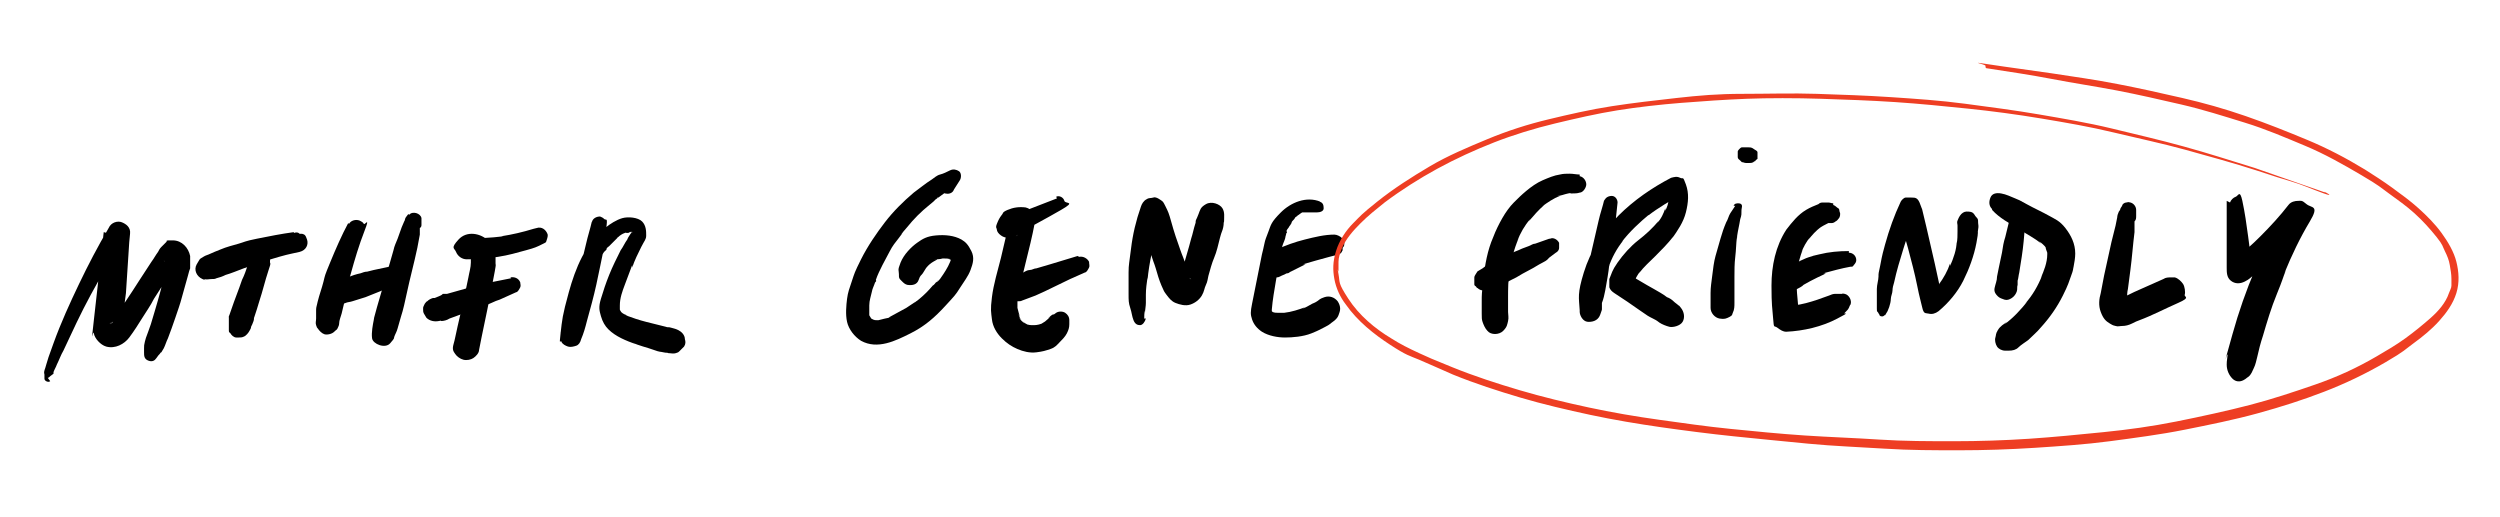 <svg xmlns="http://www.w3.org/2000/svg" id="Layer_1" viewBox="0 0 303.7 62.8"><defs><style> .st0 { fill: #ee3e23; } </style></defs><g><path d="M5.8,45.9c.1,0,.2-.1.3-.2s.3-.2.4-.3v-.2c0,0,0,0,0,0,.1-.3.3-.6.4-.9.3-.6.5-1.2.8-1.7.5-1.1,1.1-2.3,1.6-3.4,1.1-2.3,2.3-4.5,3.6-6.7s1.5-2.4,2.3-3.6l-2.6-.7c-.4,3.6-.8,7.1-1.2,10.7s-.1,1,0,1.6.8,1.4,1.5,1.6c1.1.3,2.2-.3,2.8-1.1s1.1-1.6,1.6-2.4,1-1.5,1.4-2.3c1.1-1.7,2.2-3.4,3.2-5.1l-.9.7h0c-.1,0-.3,0-.4,0,0,0,.1,0,.2,0h-.4c0,0,.1,0,.2,0h-.4c0-.1,0-.1,0,0l-.3-.2c0,0,0,0,.1.1l-.2-.3c0,.1.2.2.3.4l-.2-.3c0,0,.1.2.2.3v-.3c0,.2,0,.4,0,.6v-.4c0,.2,0,.5,0,.7v-.4c0,.3,0,.6,0,.9v-.3c-.3,1.7-.8,3.4-1.3,5.1s-.5,1.7-.8,2.5-.3.8-.4,1.2-.1.5-.1.8c0,.1,0,.1,0,0,0,0,0,.1,0,.2,0,.1,0,.2,0,.3,0,.4,0,.8.5,1s.8,0,1-.3.3-.4.4-.5.1-.2.2-.2c.1-.2.2-.3.3-.5.2-.4.3-.8.5-1.2.3-.8.6-1.6.9-2.5s.6-1.7.8-2.5.5-1.7.7-2.5.2-.7.3-1c0-.5,0-1,0-1.5-.2-1-1-1.9-2.1-1.9s-.6,0-.8.2-.4.4-.6.6-.3.4-.4.6c-.3.4-.5.8-.8,1.2-.5.8-1,1.5-1.5,2.3s-1.1,1.7-1.7,2.6-.6.8-.8,1.3-.5.9-.8,1.3l.2-.3c-.1.2-.3.3-.4.4l.3-.3c-.1,0-.2.2-.4.2l.4-.2c0,0-.2,0-.3,0h.4c0,0-.1,0-.2,0h.4s0,0-.1,0l.4.2s0,0,0,0l.3.3s0,0-.1-.1l.3.3c0,0,0-.1,0-.2l.2.4c0,0,0-.1,0-.2v.4c0-.3,0-.7,0-1.1v-1.2c.1-.8.2-1.6.3-2.3.1-1.5.2-3.1.3-4.6s.1-1.8.2-2.6-.5-1.2-1-1.4-1.3,0-1.6.7c-1.3,2.2-2.5,4.5-3.6,6.8s-2.2,4.7-3.1,7.2-.5,1.4-.7,2-.2.7-.3,1-.2.5-.1.8v.2c0,0,0-.1,0,0,0,0,0,.2,0,.3,0,.3.5.5.7.3h0Z"></path><path d="M31.3,33.2c.1-.4.2-.7.4-1s.1-.3.2-.4.2-.3.4-.4h-.6c0,.2,0,.2,0,.2l-.6-1.4c0,.1-.2.2-.3.4s-.1.3-.2.5c-.2.4-.4.7-.5,1.1-.2.6-.4,1.2-.7,1.8-.4,1.2-.9,2.4-1.3,3.6s-.3.7-.3,1,0,.3,0,.5,0,0,0,.1c0,.3,0,.4,0,.8s0,.3.2.5c.1.2.4.5.7.5h.3c.2,0,.4,0,.6-.1.3-.1.6-.5.7-.7s.2-.3.2-.5c.1-.2.2-.4.3-.7s0-.3.1-.5c.2-.6.4-1.2.6-1.9.4-1.2.7-2.5,1.1-3.7s.2-.7.2-1.1,0-.3.1-.5c0-.3,0-.5,0-.8,0-.7-.7-1.1-1.3-.9s-.5.3-.5.6,0,.7.2.9h0c0-.1,0-.3-.1-.5,0,.2,0,.4,0,.7s0,.1,0,.2c0,0,0,.2,0,.3-.1.4-.2.8-.2,1.2s.3.4.4.1h0Z"></path><path d="M35.7,28.2c-1.5.2-3,.5-4.5.8s-1.5.4-2.2.6-1.5.4-2.2.7-.8.3-1.2.5-.6.2-.9.4-.4.2-.5.4-.2.3-.3.5c-.4.7,0,1.5.7,1.8s.1,0,.2,0c.3.1.6,0,.9,0s.4,0,.6-.1c.4-.1.7-.2,1.1-.4.7-.2,1.4-.5,2.2-.8,1.4-.5,2.9-1,4.3-1.4s1.7-.4,2.5-.6,1.1-.9.9-1.5-.3-.6-.6-.7h-.3c-.2-.2-.4-.2-.7-.1h0Z"></path><path d="M42.3,27.1c-.8,1.5-1.5,3.1-2.2,4.8s-.6,1.5-.8,2.3-.5,1.6-.7,2.4-.2.8-.2,1.2,0,.4,0,.6,0,.2,0,.3c0,.3-.1.5,0,.8s.1.3.2.4c.2.3.5.6.8.7s.9,0,1.2-.3.3-.2.4-.4.2-.4.2-.6c0-.4.2-.8.3-1.2.2-.8.4-1.6.5-2.4s.4-1.6.6-2.4c.5-1.8,1-3.5,1.7-5.3s0-.6-.1-.8-.3-.3-.5-.4c-.5-.2-1.1,0-1.3.4h0Z"></path><path d="M49.6,26c-.1.1-.2.3-.3.4s-.1.4-.2.5l-.3.7-.5,1.4c-.2.5-.4.9-.5,1.4l-.4,1.4c-.5,1.8-1.1,3.7-1.6,5.5s-.3,1.1-.4,1.6-.3,1.5-.2,2.2,1.6,1.3,2.2.6.4-.5.5-.8.3-.6.4-1l.4-1.4c.3-.9.5-1.9.7-2.8.4-1.9.9-3.7,1.3-5.6l.3-1.6v-.8c.2-.1.2-.3.2-.4,0-.3,0-.5,0-.8-.1-.6-1.1-.9-1.5-.4h0Z"></path><path d="M48.7,32.1l-3.3.7-.8.2c-.3,0-.5.1-.8.2-.5.1-1.1.3-1.6.5s-.6.2-.9.3-.3.1-.5.2c-.3.1-.3.1-.5.3-.1,0-.3.2-.3.4h0c0,0,0,.1-.1.2-.2.3-.2.7,0,1,0,.1.1.3.2.4.1.1.3.2.5.3h.2c.2.1.3.1.5.1.2,0,.5,0,.7-.1s.5-.1.8-.2l1.6-.5c.5-.2,1-.4,1.5-.6l1.5-.6,1.7-.7c.2,0,.5-.2.6-.5s.2-.5.1-.8-.2-.5-.5-.6-.5-.2-.8-.1h0Z"></path><path d="M64.8,27.8c-1.3.4-2.6.7-3.9.9h.3c-1.6.2-3.3.3-4.9.2l1,2.4s0,0,.1-.1l-.3.2c0,0,.1,0,.2,0h-.3c0,.1.2,0,.3,0h-.4c0,0,.2,0,.3,0h-.4c.1,0,.2,0,.3,0h-.3c.1,0,.2,0,.4,0l-.3-.2c.1,0,.2.2.3.3l-.2-.3c0,0,.1.2.2.3v-.3c0,.2,0,.4,0,.6v-.4c0,.3,0,.6,0,.9v-.4c0,.6-.2,1.2-.3,1.8s-.3,1.3-.4,2c-.3,1.3-.6,2.6-.9,3.9s-.3,1.5-.5,2.2,0,.9.2,1.2.6.6,1,.7.9,0,1.2-.2.7-.6.7-1c.4-2.1.9-4.3,1.3-6.4s.4-2,.6-3.1.1-.7.1-1,0-.7,0-1.1c-.1-.6-.4-1.2-.8-1.6-1-1-2.7-1.3-3.7-.2s-.5,1-.3,1.5.7.9,1.3.9c1.3,0,2.5-.1,3.8-.3s2.3-.5,3.4-.8,1.3-.4,1.9-.7.5-.2.6-.5.2-.6.1-.8c-.2-.5-.7-.9-1.3-.7h0Z"></path><path d="M62.1,33.8l-2,.4c-.6.1-1.3.3-1.9.4l-3.9,1.1h-.5c-.2.2-.3.2-.5.3l-.5.2c0,0-.2,0-.2,0-.3.1-.5.2-.7.4-.1,0-.2.2-.3.3-.1.2-.2.4-.2.5,0,0,0,.2,0,.2,0,.2,0,.3.1.5s.2.3.3.5c.4.4,1,.5,1.5.4s.2,0,.3,0c.3,0,.7-.1,1-.3l3.8-1.4c.4-.2.9-.3,1.3-.5s.7-.3,1-.4l2-.9c.2,0,.4-.4.5-.6s0-.4,0-.6c-.2-.5-.7-.7-1.2-.6h0Z"></path><path d="M71.9,26.9c-.2.9-.5,1.8-.7,2.7s-.4,1.7-.7,2.6c-.5,1.8-1,3.5-1.5,5.2s-.6,2-.9,3l2.6.3c0-.8.2-1.7.3-2.5v.3c.2-2,.6-4.1,1.4-6v.3c.1-.6.4-1.1.7-1.7s.3-.5.5-.7,0-.1.1-.2,0,0,0,0c-.2.2-.1.1,0,0,0-.1.2-.2.3-.3.2-.2.4-.4.6-.6s.2-.2.3-.3.1-.1.2-.2,0,0,0,0c-.2.2-.1,0,0,0,.2-.2.5-.4.8-.5s.1,0,.2,0,0,0,0,0c.1,0-.2,0,0,0s.3,0,.4-.1.1,0,.1,0c0,0-.3,0,0,0s.1,0,.2,0c.1,0-.1,0-.1,0,0,0,0,0,.1,0s0,0,0,0c.2,0-.2,0,0,0s0,0,0,0c.1,0,0,.1,0,0,0,0,0,0,0,0,0,.1-.2-.2,0,0s0,0,0,0c-.1-.1,0-.2,0,0s0,.2,0,0,0,0,0,0v-.3c0,0,0,.1,0,.2,0,.2.1-.2,0,0s-.1.2-.2.3c-.1.2-.3.4-.4.7-.3.4-.5.9-.8,1.3-.5,1-1,2-1.4,3s-.7,1.9-1,2.9-.2,1.4,0,2.1.5,1.2.9,1.6c.9.9,2.2,1.4,3.3,1.8l-.4-.2c.8.4,1.8.6,2.6.9s.8.2,1.2.3.4,0,.6.1c.3,0,.6.1.9,0s.3-.1.4-.2c.2-.2.4-.4.6-.6s0,0,0,0c.2-.3.2-.6.1-.9,0-.5-.4-.9-.8-1.1s-.6-.2-.9-.3-.4,0-.6-.1c-.8-.2-1.6-.4-2.4-.6s-1.7-.5-2.5-.8h.3c-.3,0-.6-.2-.9-.4l.3.2c-.1-.1-.3-.2-.4-.4l.2.3c0-.1-.2-.3-.2-.4v.3c0-.2,0-.3,0-.5v.3c0-.3,0-.6,0-.9v.3c0-.9.3-1.7.6-2.5s.6-1.6.9-2.4v.3c.3-.9.7-1.7,1.1-2.5s.6-.9.6-1.4,0-1.2-.5-1.7-1.7-.6-2.4-.4-1.5.7-2.1,1.2c-2.4,1.9-3.6,4.9-4.4,7.8s-.8,3.3-1,5,0,.7.1,1,.5.5.8.6.7,0,1-.1.5-.4.6-.8c.3-.7.5-1.4.7-2.2s.4-1.4.6-2.2c.4-1.5.7-2.9,1-4.4s.4-1.8.5-2.7v.3c0-.9.2-1.8.3-2.7s-.1-.5-.3-.7-.3-.2-.5-.3c-.4,0-.9.2-1,.7h0Z"></path><path d="M115.9,23l.7-1.1c.2-.3.2-.9-.1-1.1s-.7-.3-1.1-.1-.8.4-1.2.5-.7.4-1,.6c-.8.5-1.5,1.1-2.2,1.6-1.3,1.1-2.5,2.3-3.5,3.6s-2.1,2.9-2.9,4.5-.8,1.7-1.1,2.6-.5,1.4-.6,2.2-.2,1.9,0,2.8.9,1.8,1.7,2.3c2,1.1,4.2,0,6-.9s3-2,4.2-3.3,1.3-1.4,1.8-2.2,1-1.4,1.3-2.2.5-1.5.1-2.3-.7-1.1-1.2-1.4c-.9-.5-2-.6-3.1-.5s-1.6.4-2.3.9-1.6,1.4-2,2.4-.2.9-.2,1.4,0,.5.3.8.4.4.7.5c.6.1,1.2,0,1.4-.6s.3-.5.5-.8.3-.5.5-.8l-.2.3c.2-.3.5-.6.8-.8l-.3.2c.3-.2.6-.4,1-.6h-.4c.3,0,.7,0,1-.1h-.4c.3,0,.6,0,1,0h-.4c.3,0,.5,0,.7.1h-.3c.2,0,.3,0,.5.1l-.3-.2c.1,0,.2.2.3.3l-.2-.3c0,0,.1.2.2.3v-.3c-.1,0,0,.2,0,.3v-.4c0,0,0,.2,0,.2v-.4c0,.2,0,.3,0,.5v-.3c-.2.7-.6,1.4-1,2s-.4.6-.7.9.2-.3,0-.1,0,0,0,0c0,0-.1.2-.2.2-.1.1-.2.3-.4.4-.5.6-1,1.1-1.6,1.6s-.3.2-.4.3c-.2.2.2-.2,0,0s-.2.1-.3.2c-.3.2-.6.4-.9.6-.7.4-1.5.8-2.2,1.2h.3c-.5,0-1,.2-1.5.3h.4c-.3,0-.6,0-.9,0h.4c-.2,0-.4,0-.6-.1h.3c-.2,0-.3,0-.5-.1l.3.2c-.1-.1-.3-.2-.4-.4l.2.3c-.1-.2-.2-.3-.3-.5v.3c0-.3,0-.6,0-.9v.4c0-.5,0-1,0-1.4v.4c0-.6.2-1.1.3-1.6s.2-.6.3-.9.1-.3.2-.4,0-.1,0-.2,0,0,0-.1c0-.2,0,0,0,.1.2-.6.5-1.2.8-1.8s.6-1.1.9-1.7.7-1.1,1.1-1.6.2-.3.3-.4,0-.1.1-.2,0,0,0,0c.2-.2-.1.2,0,0,.2-.2.4-.5.6-.7.8-1,1.7-1.9,2.7-2.7s.5-.5.8-.7.1-.1.2-.2c0,0,0,0,0,0,0,0,0,0,.1,0,.1-.1.3-.2.4-.3.3-.2.7-.5,1-.8s0,0,0,0c0,0-.1,0,0,0s.1-.1.2-.2c.2-.1.3-.2.5-.3l-1.4-1-.4,1.2c-.1.4.1.8.5.9s.8,0,1-.3h0Z"></path><path d="M128.4,24.1c-2.1.8-4.1,1.6-6.2,2.4l1.5,2s0,0,0-.1l-.2.3c0,0,.1-.2.2-.2l-.3.2c.1-.1.3-.2.5-.3h-.3c.1,0,.3,0,.4,0h-.4c.1,0,.3,0,.4,0h-.4c0,0,.2,0,.3,0l-1.1-1.9c-.5,1.6-.8,3.2-1.2,4.8s-.9,3.2-1.1,4.8-.1,1.8,0,2.7.6,1.7,1.2,2.3,1.2,1,1.9,1.3,1.5.5,2.3.4,1.1-.2,1.7-.4.8-.5,1.1-.8.7-.7.9-1.1.3-.7.3-1.1,0-.3,0-.5c0-.4-.2-.7-.5-.9s-.8-.2-1.1,0-.2.2-.4.2c-.2.1-.4.3-.6.5l.3-.2c-.2.2-.5.4-.7.6l.3-.2c-.3.2-.5.3-.8.5l.4-.2c-.4.2-.8.3-1.2.3h.4c-.3,0-.6,0-.9,0h.4c-.3,0-.6,0-.9-.2l.4.2c-.3-.1-.6-.3-.8-.5l.3.3c-.3-.2-.5-.4-.7-.7l.3.3c-.2-.2-.3-.5-.4-.8l.2.4c-.1-.3-.2-.7-.3-1.1v.4c0-.6,0-1.1,0-1.7v.4c0-.7.2-1.5.4-2.2s.4-1.6.6-2.4c.4-1.6.8-3.2,1.1-4.8s0-.8-.2-1.2-.5-.6-.9-.7c-.8-.1-1.5,0-2.2.3s-.5.4-.7.6c-.3.4-.4.6-.6,1.1s0,.5,0,.7.2.5.5.7c.4.3,1,.4,1.5.1,2-1.1,3.9-2.1,5.8-3.2s.5-.7.4-1.1-.6-.7-1-.5h0Z"></path><path d="M130.9,31.1l-3.3,1-1.7.5c-.3,0-.5.2-.8.2s-.6.2-.8.3l-.9.3c-.3,0-.5.2-.8.4h-.2c0,.2,0,.2,0,.2-.2.1-.4.3-.5.5,0,.1-.1.2-.1.4v.4c0,.2,0,.4,0,.5,0,.1,0,.2.2.3,0,.1.2.3.4.3.2.1.5.2.8.2h.2c0,0,.1,0,.2,0,.3,0,.4,0,.6-.1l.8-.3.8-.3c.4-.2.7-.3,1.1-.5l3.1-1.5,1.8-.8c.2,0,.4-.4.5-.6s0-.4,0-.7c-.2-.4-.7-.7-1.2-.6h0Z"></path><path d="M139,38.7c0-.3,0-.7.1-1v.3c0-.4.1-.8.1-1.2s0-.7,0-1c0-.7.1-1.4.2-2.1v.3c.2-2.1.7-4.3,1.3-6.3s.4-1.2.6-1.7h-3c.4,1.5,1,2.9,1.4,4.4s.5,1.5.7,2.2.4,1.4.7,2.1.3.7.6,1.1.6.8,1.1,1,1.2.4,1.8.2,1.1-.6,1.4-1.1.3-.9.5-1.3.2-.7.3-1.1c.2-.7.4-1.5.7-2.2s.5-1.6.7-2.4.3-.8.4-1.3,0-.4.1-.7c0-.6.1-1.1-.2-1.6s-1.3-.9-2-.5-.7.7-.9,1.2-.2.5-.3.7,0,.3-.1.5c-.2.6-.3,1.2-.5,1.8-.3,1.2-.7,2.4-1,3.6s-.2.7-.3,1-.2.6-.3.9l.2-.4c0,0,0,.2-.1.3l.3-.3c0,0,0,0-.1.1l.3-.3s0,0-.1,0l.4-.2c0,0-.1,0-.2,0h.4c0,0,0,0-.1,0h.4c0,0-.1,0-.2,0l.4.2c0,0-.2,0-.2-.1l.3.3c-.1-.1-.2-.2-.3-.4l.2.3c-.2-.2-.3-.4-.4-.7l.2.4c-.2-.5-.4-1.1-.5-1.6s-.4-1.1-.6-1.7c-.4-1.1-.8-2.3-1.1-3.4s-.4-1.3-.7-1.9-.3-.6-.6-.8-.6-.4-.9-.3-.5,0-.8.2c-.4.2-.6.6-.7.9-.6,1.7-1,3.4-1.2,5.1s-.3,1.9-.3,2.9,0,1.8,0,2.6,0,1.1.2,1.7.2,1,.4,1.5.5.6.8.6.6-.4.7-.8h0Z"></path><path d="M160.4,24.5c-1.7-.7-3.6.1-4.8,1.3s-1.2,1.5-1.5,2.3-.4,1-.5,1.5-.2.9-.3,1.3c-.2,1-.4,2-.6,3s-.4,2-.6,3-.2,1.3,0,1.9.6,1.1,1.2,1.5c.8.5,1.9.7,2.8.7s2.2-.1,3.2-.5,1.1-.5,1.7-.8.6-.4.9-.6.6-.5.7-.8.2-.5.2-.8-.1-.6-.3-.9c-.4-.5-1-.7-1.6-.5s-.6.3-.9.5-.4.2-.6.3c-.4.2-.8.5-1.2.6l.4-.2c-.8.3-1.7.6-2.6.7h.4c-.5,0-1,0-1.5,0h.4c-.2,0-.5,0-.7-.1h.3c-.1,0-.3,0-.4,0l.3.2c0,0-.2-.2-.3-.3l.2.3c0-.1-.1-.2-.2-.3v.3c0-.1,0-.2,0-.4v.3c0-.2,0-.5,0-.7v.3c.1-1.2.3-2.3.5-3.5s.4-2.2.6-3.3.2-1,.4-1.5.1-.4.2-.7,0-.2.1-.3,0-.1,0-.2c0,0,0,0,0-.1,0-.1,0,0,0,0,0,0,.1-.2.2-.3s.1-.2.2-.3.1-.2.2-.3,0,0,0-.1c0,0,0,0,0,0,0,.1-.1.1,0,0,.1-.2.3-.3.4-.5s.1-.1.2-.2.1,0,.1-.1c-.1,0-.1,0,0,0,0,0,0,0,0,0,.2-.1.4-.3.6-.4h0c0,0,0,0,0,0,0,0,.2,0,.2,0,.1,0,.2,0,.3,0s0,0,.1,0c0,0,0,0,.1,0-.1,0-.1,0,0,0,.1,0,.2,0,.4,0s.1,0,.2,0c0,0,0,0,.1,0-.1,0-.1,0,0,0,.1,0,.2,0,.4,0,.3,0,.8-.1.8-.5s-.1-.7-.5-.8h0Z"></path><path d="M162.1,28.5c-1.2,0-2.4.3-3.6.6s-2.3.7-3.4,1.2-.5.3-.8.5-.4.3-.6.5c-.3.3-.5.7-.5,1.1s0,0,0,.1c0,.2,0,.4.2.6.1.2.3.3.4.4.1,0,.3.1.4.2.3,0,.6,0,.9,0s.5-.2.8-.3.3-.2.5-.2.3-.2.4-.2c.6-.3,1.2-.6,1.8-.9h-.3c1-.3,2.1-.6,3.2-.9s.6-.1.9-.2c.2,0,.3-.1.4-.2.1,0,.2-.2.3-.4v-.3c.2-.2.2-.3.2-.5,0-.1,0-.2,0-.3,0-.2-.1-.3-.3-.4-.2-.2-.6-.4-.9-.4h0Z"></path><path d="M191.9,21.2c-.4,0-.8-.1-1.2-.1s-.8,0-1.2.1c-.7.1-1.4.4-2.1.7s-1.4.8-2,1.3-1,.9-1.5,1.4-1,1.2-1.4,1.9-.8,1.5-1.1,2.3c-.7,1.6-1,3.3-1.2,5.1s-.2,1.8-.2,2.8,0,.9,0,1.4,0,.7.1,1,.3.8.6,1.1c.4.5,1.4.5,1.9,0s.5-.8.6-1.2,0-.8,0-1.1c0-.6,0-1.1,0-1.7,0-1.1,0-2.2.2-3.3v.4c.1-1.5.5-3,1.1-4.4l-.2.4c.4-1,.9-1.9,1.6-2.7l-.2.3c.6-.7,1.2-1.4,1.9-2l-.3.2c.7-.5,1.4-1,2.2-1.3h-.3c.4,0,.8-.2,1.3-.3s.2,0,.3,0,.1,0,.2,0c.2,0-.3,0,0,0s.6,0,.9-.1c.4,0,.8-.6.8-1s-.3-.9-.8-1h0Z"></path><path d="M188.2,29l-1.7.6c-.3,0-.5.2-.8.3l-.8.3c-.6.3-1.3.5-1.9.8s-1.1.5-1.6.8-.6.3-.9.5l-.4.3c-.2.1-.3.2-.5.3s-.1.1-.2.2c-.1.2-.3.4-.3.6v.3c0,.2,0,.3,0,.5,0,.1,0,.2.2.3,0,0,.1.2.2.2.2.2.5.3.8.3s.5,0,.8-.1l.4-.2c.4-.1.7-.3,1.1-.5l1.6-.8c.5-.3,1-.6,1.6-.9s1-.6,1.6-.9.6-.4.8-.6l.8-.6c.2-.1.4-.3.4-.6s0-.4,0-.6c-.2-.4-.7-.7-1.1-.5h0Z"></path><path d="M194.9,24.2c-.2.9-.5,1.7-.7,2.6l-.6,2.6c-.2.9-.4,1.7-.6,2.6l-.5,2.6-.3,1.4c-.1.6-.2,1.2-.3,1.8l2.5-.3s0,0,0-.1v.3c0-.8,0-1.7.1-2.5v.3c.1-1.1.4-2.2.9-3.3v.3c.4-1.2,1-2.3,1.8-3.3l-.2.2c1-1.3,2.2-2.4,3.4-3.4l-.2.2c1.3-1,2.7-1.8,4.1-2.6l-1.8-.7c.1.3.2.5.2.8v-.3c0,.4,0,.7,0,1.1v-.3c0,.5-.2,1-.4,1.4v-.3c-.2.6-.5,1.3-1,1.8l.2-.3c-.7.9-1.6,1.7-2.5,2.4s-1.8,1.7-2.5,2.7-.7,1.3-1,2v.4c0,.2,0,.4,0,.6.1.3.3.5.6.7,1.1.7,2.1,1.4,3.1,2.1s1,.7,1.6,1,.5.3.8.5.8.4,1.2.5,1.3-.1,1.6-.6.2-1.2-.2-1.7-.2-.2-.3-.3c-.2-.2-.4-.3-.6-.5s-.5-.4-.8-.5c-.5-.4-1.1-.7-1.6-1-1.1-.6-2.2-1.3-3.3-1.9l.7,1.6c0-.2.1-.4.2-.6v.3c.1-.6.4-1.1.8-1.6l-.2.3c.6-.8,1.3-1.4,2-2.1s1.5-1.5,2.2-2.4l-.2.3c.7-1,1.4-2,1.7-3.2s.4-2.3,0-3.4-.3-.6-.7-.8-.7-.1-1.1,0c-2.3,1.2-4.5,2.7-6.4,4.6s-3.4,4.3-4.2,6.9-.6,3-.5,4.6v-.3c0,.2,0,.3,0,.5,0,.3.2.7.4.9s.4.3.7.3c.7,0,1.2-.3,1.4-.9s.2-.5.2-.7v-.7c.2-.5.3-1,.4-1.5.2-1.1.4-2.2.5-3.2v.3c.1-1.3.3-2.5.5-3.8s.2-1.4.3-2.1l.2-1.9c0-.4-.3-.8-.7-.8s-.8.2-.9.6h0Z"></path><path d="M210.8,25c-.2.3-.4.6-.6.9s-.3.8-.5,1.1c-.3.7-.5,1.3-.7,2s-.4,1.4-.6,2.1-.3,1.6-.4,2.4-.2,1.4-.2,2.1,0,.7,0,1.1,0,.5,0,.7c0,.6.5,1.2,1.1,1.3s.8,0,1.2-.2.3-.3.4-.5c.2-.4.2-.8.2-1.2s0-.7,0-1.1c0-.7,0-1.4,0-2.1s0-1.6.1-2.4.1-1.6.2-2.4v.3c0-.6.2-1.3.3-1.9s.1-.6.2-.9,0-.7.1-1.1-.2-.5-.4-.5-.5,0-.6.3h0Z"></path><path d="M222.7,24.7c-.2,0-.4-.1-.6-.1s-.4,0-.6,0-.4,0-.6.2c-.5.2-1,.4-1.5.7-1,.6-1.7,1.5-2.4,2.4-1.3,2-1.8,4.4-1.8,6.8s.1,2.7.2,4,.1.8.5,1.1.7.5,1.1.5c2.1-.1,4.3-.6,6.2-1.6s.6-.4.9-.7.4-.4.5-.6.1-.3.2-.4c.2-.5-.2-1.2-.7-1.3s-.2,0-.3,0c-.3,0-.5,0-.7,0s-.1,0-.2,0c-.2,0-.5.1-.7.2-.5.2-.9.3-1.4.5-.9.3-1.9.6-2.9.7h.4c-.5,0-.9,0-1.4,0l1.6,1.6c0-1-.1-2.1-.2-3.1s0-2.1.1-3.1v.4c0-.9.3-1.8.6-2.6l-.2.4c.3-.7.6-1.3,1.1-1.9l-.2.3c.4-.5.9-1.1,1.5-1.5l-.3.2c.4-.3.8-.5,1.2-.7h-.3c.2,0,.3,0,.5,0s.1,0,.2,0c.3,0,.5-.2.7-.4l-.2.2h0c.2-.1.3-.3.4-.4s.2-.5.1-.7,0-.4-.2-.5-.3-.3-.6-.4h0Z"></path><path d="M224.6,30.5c-1.2,0-2.4.1-3.6.4s-.5.1-.8.2-.7.2-1.1.4c-.5.2-1,.5-1.5.8s-.3.2-.4.3-.3.2-.4.4,0,.1-.1.2c-.1.2-.3.4-.4.6s0,.2-.1.3c0,0,0,.2,0,.3s0,0,0,0c0,0,0,.1,0,.2,0,.2,0,.3.2.5s.2.2.4.3,0,0,.1,0,0,0,0,0c0,0,0,0,.2,0,0,0,.1,0,.2,0h.3c.1,0,.3-.2.4-.2.2,0,.5-.2.7-.3s.3-.2.4-.3c.5-.3,1.1-.6,1.7-.9s.7-.3,1-.5h-.3c1.1-.3,2.2-.6,3.3-.8h-.2s0,0,0,0c.1,0,.2,0,.3,0,.1,0,.2,0,.3-.2.2-.2.3-.4.3-.6,0-.5-.4-.9-.9-.9h0Z"></path><path d="M212.1,19.8h.4s0,0,0,0c.2,0,.3,0,.5-.1s0,0,0,0h0s0,0,.1-.1h.1c.1-.2.2-.2.3-.3,0-.1,0-.2,0-.4,0-.1,0-.2,0-.4,0-.1-.1-.2-.3-.3l-.3-.2s0,0,0,0c-.2-.1-.3-.1-.5-.1h0s0,0,0,0h-.2c0,0-.1,0-.2,0-.1,0-.3,0-.4,0-.1,0-.2.1-.3.2,0,0-.2.2-.2.3,0,.1,0,.2,0,.4v.3c0,.2.2.3.3.4l.2.2c.2,0,.3.1.5.1h0Z"></path><path d="M228.5,37.6l-.2.2.7.5c.1-.2.2-.3.3-.5s.1-.3.2-.5c.1-.3.2-.7.2-1s.2-.7.2-1,.1-.7.2-1c.3-1.4.7-2.7,1.1-4s.5-1.5.8-2.2v.3c.2-.8.6-1.6,1-2.4l-2.4-.3c.2.8.4,1.5.6,2.3s.4,1.5.6,2.2c.4,1.5.8,3,1.1,4.5s.4,1.7.6,2.6.4.7.8.8.8,0,1.2-.3c1.2-1,2.3-2.3,3-3.7s1.3-3,1.6-4.6.1-1.1.2-1.6,0-.6,0-.9,0-.4-.2-.6-.2-.3-.3-.4c-.2-.3-.6-.3-.9-.3s-.6.2-.8.5-.2.4-.3.6,0,.4,0,.6,0,.5,0,.7c0,.5,0,1-.1,1.5v-.3c0,1-.4,2.1-.8,3v-.3c-.3.9-.8,1.8-1.4,2.6l.2-.2c-.5.6-1,1.2-1.7,1.7l2,.5c-.6-3.1-1.3-6.1-2-9.1s-.4-1.7-.7-2.6-.6-.9-1.1-.9-.5,0-.7,0-.5.3-.6.5c-.8,1.7-1.4,3.4-1.9,5.2s-.4,1.7-.6,2.6-.2.9-.2,1.3-.2,1-.2,1.5,0,1,0,1.5,0,.6,0,.9,0,.3.1.4.1.2.2.3c0,.2.3.3.5.2s.3-.3.2-.5v-.3c-.2-.2-.4-.3-.5-.1h0Z"></path><path d="M244.5,25.1l-.9,3.7c-.2.6-.3,1.2-.4,1.9l-.4,1.9-.2,1c0,.5-.2.9-.3,1.4s.2.8.4,1,.5.3.8.4.6,0,.9-.2.5-.5.6-.8,0-.5.1-.8v-.5c.1-.3.1-.6.2-1l.3-1.9c.2-1.3.3-2.5.4-3.8l.2-2.1c0-.2-.1-.5-.3-.6s-.3-.2-.5-.2c-.4,0-.9.2-1,.6h0Z"></path><path d="M242,25.5c.9,1,2.1,1.6,3.2,2.3s1.9,1.1,2.8,1.8l-.3-.3c.3.2.6.5.9.8l-.3-.3c.2.2.3.4.4.6l-.2-.4c0,.2.1.4.2.7v-.5c0,.4,0,.8,0,1.2v-.5c0,1-.4,2-.8,2.9l.2-.4c-.5,1.3-1.2,2.5-2.1,3.5l.3-.3c-.8,1-1.7,2-2.8,2.8l.3-.3c-.4.3-.8.5-1.1,1s-.2.6-.3.9,0,.8.2,1.1.6.5,1,.5.3,0,.4,0c.5,0,.9-.1,1.2-.4s.8-.6,1.2-.9c.5-.5,1.1-1,1.5-1.5,1.1-1.2,2-2.5,2.7-3.9s.7-1.6,1-2.4.2-.7.3-1.1c.1-.5.2-1.1.2-1.6,0-1.2-.5-2.2-1.2-3.1s-1.3-1.1-2-1.5-1.8-.9-2.7-1.4-.9-.5-1.4-.7-1.1-.5-1.7-.6-1.1,0-1.3.5-.2,1,.2,1.4h0Z"></path><path d="M257.6,25.3c0,.1-.1.3-.2.4-.1.2-.2.5-.2.7l-.2,1-.5,2c-.3,1.4-.6,2.7-.9,4.1l-.4,2.1c-.2.7-.3,1.5,0,2.3s.6,1.1,1.1,1.4.4.2.7.3.5,0,.8,0c.4,0,.8-.1,1.2-.3s.6-.3.9-.4c1.6-.6,3.1-1.4,4.7-2.1s.7-.7.8-1,0-1-.2-1.3-.6-.7-1-.8h-.5c-.3,0-.6,0-.9.2-.9.4-1.8.8-2.7,1.2s-.9.4-1.3.6-.8.4-1.3.6l.4-.2c-.2,0-.4.1-.6.2h.4c-.1,0-.2,0-.3,0h.4c0,0-.1,0-.2,0l.4.2c0,0-.1,0-.2-.1l.3.3c0,0,0,0-.1-.1l.3.3c0,0,0-.1-.1-.2l.2.4c0-.1,0-.2,0-.4v.4c0-.3,0-.6,0-.8,0-.4,0-.8.1-1.2l.3-2.3c.2-1.5.3-3,.5-4.6v-1.3c.2-.2.2-.4.2-.7s0-.4,0-.7c0-.4-.3-.8-.7-.9s-.3,0-.5,0-.5.2-.5.4h0Z"></path><path d="M270.5,24.4c0,1.4,0,2.8,0,4.2s0,1.4,0,2.1,0,.7,0,1,0,.2,0,.3h0c0,.2,0,.2,0,.1,0-.1,0-.1,0,0h0c0,.2,0,.3,0,.4,0,.6,0,1.2.5,1.6s1.1.4,1.7.1.7-.5,1-.7.8-.6,1.3-1c.7-.5,1.3-1.1,1.9-1.6,1.3-1.1,2.4-2.4,3.5-3.7l-2.6-2c-2.9,4.8-5.1,10-6.6,15.4s-.5,1.7-.6,2.6-.1.7-.1,1.1c0,.7.3,1.3.7,1.7s.9.4,1.3.2.4-.3.6-.4c.4-.3.5-.7.7-1.1s.3-.9.4-1.3c.2-.9.4-1.7.7-2.6.5-1.7,1-3.4,1.7-5.1s.7-1.9,1.1-2.9l-.2.4c.9-2.2,1.9-4.3,3.1-6.3s.2-1.6-.4-2.1-.6-.4-1-.4-.9.1-1.2.5c-1,1.3-2.2,2.6-3.4,3.8s-1.2,1.1-1.8,1.7-.7.5-1,.8-.1.1-.2.2c.4-.3,0,0,0,0-.2.2-.5.4-.7.6l2.5.7c0-.1-.1-.4,0-.5,0,.2,0,.2,0,.1,0,0,0-.1,0-.2,0,0,0-.1,0-.2,0-.4,0-.7-.1-1.1,0-.7-.1-1.4-.2-2.1-.2-1.5-.4-2.9-.7-4.3s-.5-.6-.8-.5-.6.4-.7.7h0Z"></path></g><path class="st0" d="M282.5,23.4c-1.4-.5-2.9-1-4.3-1.5s-2.9-1-4.3-1.5c-2.9-.9-5.7-1.8-8.6-2.6s-5.9-1.5-8.8-2.2-5.9-1.2-8.8-1.7-6-.9-9-1.3-6-.6-9-.8-6-.3-9-.4-6,0-9,0-5.3.2-8,.5-5.3.6-7.9,1-5.2,1-7.7,1.6-5,1.4-7.4,2.4-4.8,2-7,3.3-4.4,2.7-6.4,4.3-2,1.7-2.9,2.6-1.7,2.1-2.1,3.4-.4,2.3-.2,3.4.7,2.2,1.4,3.1c1.4,2,3.4,3.6,5.4,4.9s2.3,1.3,3.5,1.8,2.7,1.2,4.1,1.8c2.7,1.1,5.5,2,8.2,2.8s5.7,1.5,8.5,2.1,5.8,1.1,8.6,1.5,5.9.8,8.8,1.1,6,.6,9.1.9,6.1.4,9.2.6,6.1.2,9.1.2,6.1-.1,9.2-.3c3-.2,6.1-.4,9.1-.8s6.1-.8,9.1-1.4,6-1.2,8.9-2,5.4-1.6,8-2.6,5.1-2.2,7.5-3.6,2.3-1.5,3.4-2.3,2.2-1.7,3.1-2.7,1.7-2.1,2.1-3.4.3-2.6,0-3.8-1-2.4-1.8-3.5-1.8-2.1-2.8-3-2.1-1.7-3.2-2.5-2.2-1.5-3.3-2.2c-2.3-1.4-4.6-2.6-7-3.6s-4.9-2-7.5-2.9-5.1-1.6-7.7-2.2-5.3-1.2-7.9-1.7-5.3-.9-8-1.3-5.1-.7-7.7-1.1-.3,0-.3.2,0,.3.2.3c2.6.4,5.3.8,7.9,1.3s5.3.9,7.9,1.4,5.2,1.1,7.8,1.7,5.1,1.4,7.7,2.2,4.9,1.8,7.3,2.8,4.7,2.3,6.9,3.6,2.2,1.4,3.3,2.2,2.1,1.5,3.1,2.4,1.9,1.9,2.7,2.9.7,1.1,1,1.7.5,1.1.6,1.7.2,1.1.2,1.7,0,.5,0,.8-.2.6-.3.9c-.4,1.2-1.3,2.2-2.2,3s-2,1.7-3.1,2.5-2.3,1.5-3.5,2.2c-2.4,1.4-4.8,2.5-7.4,3.4s-5.3,1.8-8,2.5-5.9,1.4-8.9,2-5.9,1-8.9,1.3-6,.6-9,.8-6.1.3-9.1.3-6.1,0-9.1-.2-6.1-.3-9.1-.5-6-.5-9-.8-5.7-.7-8.6-1.1-5.8-.9-8.6-1.5-5.7-1.3-8.4-2.1-5.5-1.7-8.2-2.8-2.7-1.1-4-1.7-2.3-1.1-3.4-1.8c-2-1.2-3.9-2.8-5.2-4.8s-1-1.9-1.2-3,0-.2,0-.3,0-.3,0-.4c0-.3,0-.5,0-.8,0-.5.2-1.1.4-1.6.5-1.2,1.4-2.2,2.3-3.1s1.9-1.7,2.9-2.5c2-1.5,4.2-2.9,6.4-4.1s4.6-2.3,6.9-3.2,4.9-1.7,7.4-2.3,5.1-1.2,7.6-1.6,5.2-.7,7.7-.9,5.4-.4,8-.5,6-.1,9,0,6,.2,9,.4,6,.5,8.9.8,5.9.7,8.9,1.2,5.9,1,8.8,1.7,5.8,1.3,8.7,2.1,5.8,1.6,8.6,2.5,2.7.9,4.1,1.3,2.7,1,4.1,1.5.2-.2,0-.2h0Z"></path></svg>